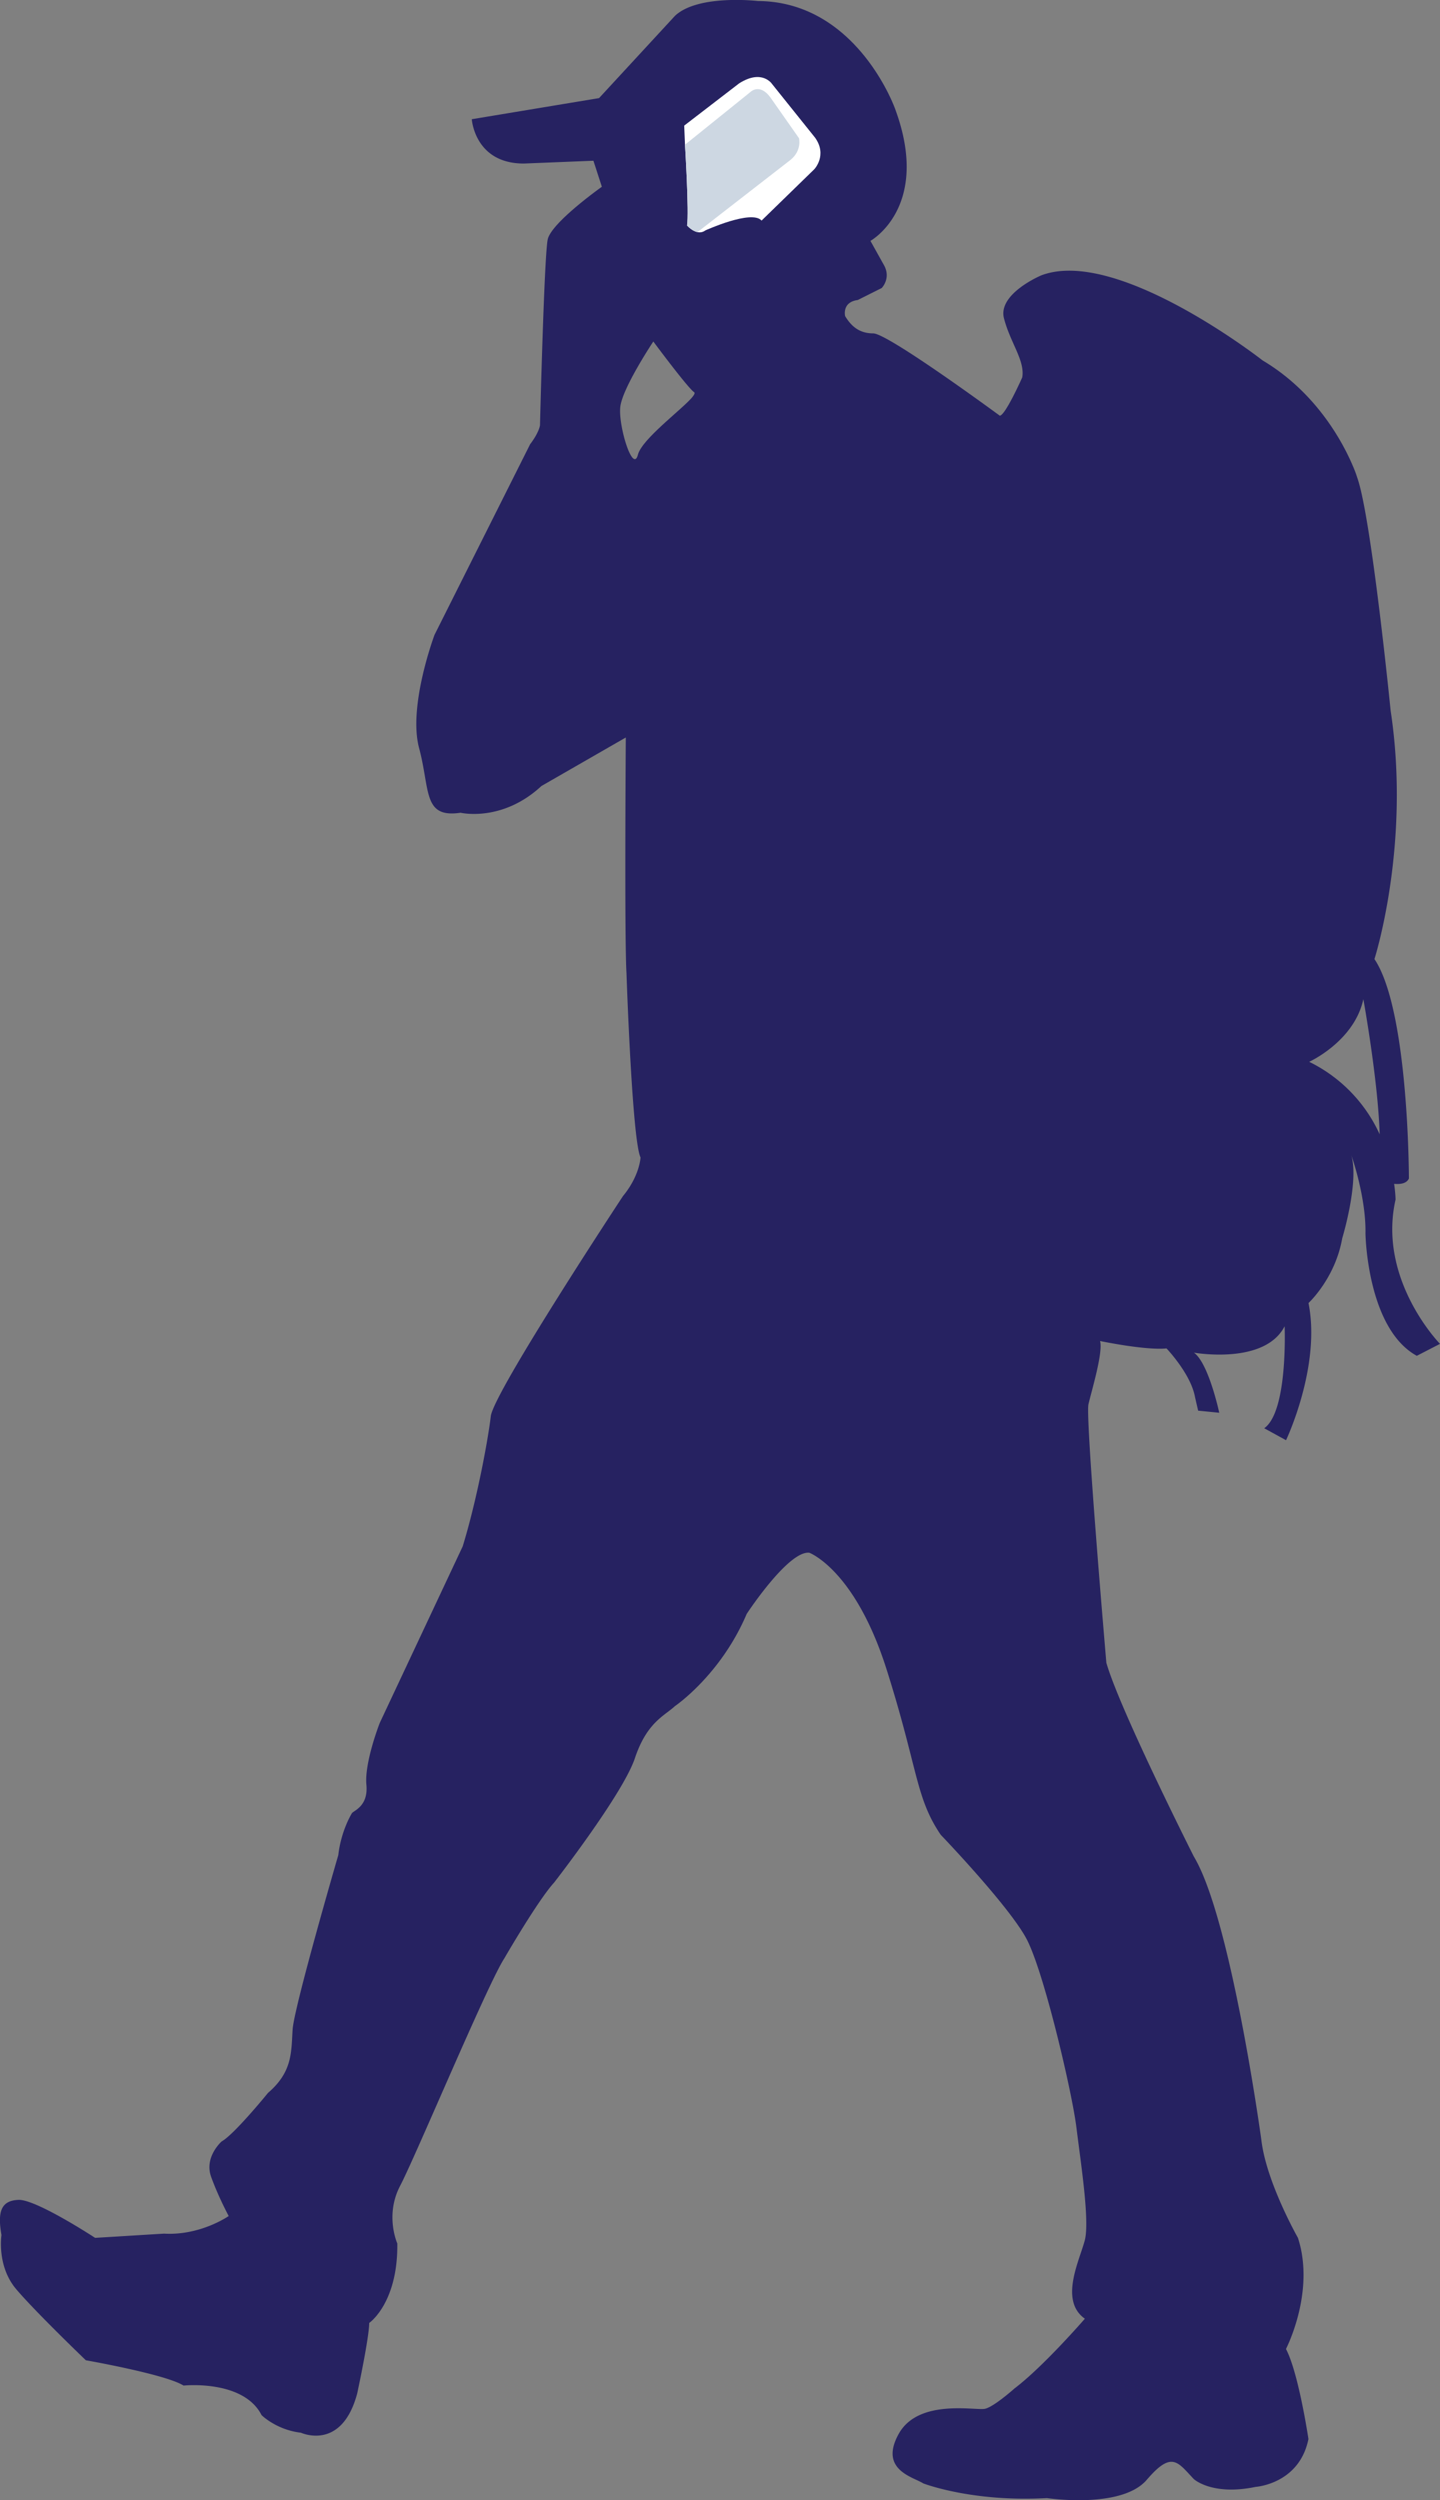 <svg xmlns="http://www.w3.org/2000/svg" xmlns:xlink="http://www.w3.org/1999/xlink" viewBox="0 0 52.533 91.164" version="1.0"><rect x="0" y="0" width="52.533" height="91.164" fill="#808080" stroke="none"/><path d="M49.486 17.314l.021.063s-.009-.023-.021-.063zl-.01-.025c-.361-1.067-.075-.223.01.025zM.674 80.212c.642-.026 2.796 1.385 2.796 1.385l2.514-.154c1.333.077 2.359-.642 2.359-.642s-.386-.718-.643-1.436c-.004-.017-.01-.033-.016-.049-.211-.694.401-1.234.401-1.234.462-.256 1.692-1.77 1.692-1.77.898-.77.846-1.487.898-2.308.051-.82 1.666-6.361 1.666-6.361.103-.897.488-1.513.488-1.513.025-.102.615-.231.538-1.052-.077-.82.487-2.256.487-2.256l3.026-6.438c.513-1.667.923-3.873 1.025-4.745.103-.871 4.822-8.027 4.822-8.027.614-.744.641-1.41.641-1.41-.308-.616-.513-6.719-.513-6.719-.076-1.232-.025-8.592-.025-8.592l-3.078 1.769c-1.436 1.333-2.949.974-2.949.974-1.385.206-1.103-.82-1.514-2.359-.41-1.538.564-4.129.564-4.129l3.488-6.95c.333-.436.359-.692.359-.692s.153-6.156.281-6.771c.129-.615 1.976-1.923 1.976-1.923l-.308-.949-2.539.102c-1.796 0-1.898-1.616-1.898-1.616l4.643-.77 2.77-3c.847-.796 3.027-.54 3.027-.54 3.615.025 5 3.925 5 3.925 1.334 3.59-.897 4.821-.897 4.821l.487.873c.281.486-.076.846-.076.846l-.873.437c-.589.077-.461.589-.461.589.205.333.487.628 1.025.628.539 0 4.617 3.001 4.617 3.001.205-.013.82-1.398.82-1.398.102-.616-.436-1.257-.668-2.154-.23-.897 1.36-1.564 1.36-1.564 2.771-1.053 8.079 3.103 8.079 3.103 2.313 1.375 3.235 3.669 3.406 4.143l.056.166c.513 1.514 1.206 8.463 1.206 8.463.743 4.899-.591 9.054-.591 9.054 1.257 1.873 1.257 8.001 1.257 8.001-.084.182-.307.216-.539.195.051.354.052.574.052.574-.662 2.927 1.621 5.26 1.621 5.26l-.846.436c-1.822-1-1.873-4.462-1.873-4.462.025-1.334-.513-2.847-.513-2.847.282 1-.335 3.025-.335 3.025-.256 1.463-1.23 2.36-1.23 2.36.463 2.309-.819 5.001-.819 5.001l-.796-.436c.873-.615.744-3.719.744-3.719-.73 1.424-3.309.962-3.309.962.539.385.924 2.192.924 2.192l-.77-.076-.115-.5c-.154-.846-1.039-1.77-1.039-1.77-.77.077-2.424-.27-2.424-.27.115.423-.308 1.809-.424 2.309-.115.5.654 9.426.654 9.426.5 1.73 3.193 7.066 3.193 7.066 1.359 2.257 2.462 10.336 2.462 10.336.18 1.538 1.334 3.564 1.334 3.564.642 1.975-.437 4.052-.437 4.052.462.873.82 3.283.82 3.283-.332 1.641-1.922 1.744-1.922 1.744-1.592.333-2.258-.282-2.258-.282-.59-.616-.795-1.053-1.719.026-.923 1.076-3.641.666-3.641.666-2.746.153-4.516-.538-4.516-.538-.357-.232-1.615-.488-.896-1.796.718-1.308 2.821-.846 3.154-.923s1.078-.744 1.078-.744c1.051-.794 2.564-2.54 2.564-2.54-.95-.667-.18-2.154 0-2.872.179-.719-.155-2.846-.309-4.104-.154-1.257-1.18-5.668-1.82-6.874-.642-1.206-3.13-3.795-3.13-3.795-.923-1.359-.82-2.386-1.974-6.028s-2.822-4.257-2.822-4.257c-.77-.076-2.282 2.231-2.282 2.231-.949 2.232-2.616 3.361-2.616 3.361-.385.358-1.025.59-1.462 1.898-.436 1.308-2.949 4.539-2.949 4.539-.59.642-1.821 2.771-1.821 2.771-.615.949-3.23 7.207-3.795 8.284s-.103 2.103-.103 2.103c.025 2.181-1.026 2.898-1.026 2.898 0 .539-.436 2.565-.436 2.565-.564 2.128-2.053 1.437-2.053 1.437-.897-.103-1.437-.641-1.437-.641-.666-1.308-2.847-1.078-2.847-1.078-.641-.41-3.564-.923-3.564-.923s-1.82-1.745-2.539-2.59c-.719-.846-.539-1.975-.539-1.975-.148-.846-.021-1.257.62-1.283zm49.658-38.853c-.059-1.976-.595-4.926-.595-4.926-.333 1.539-1.976 2.283-1.976 2.283a5.457 5.457 0 012.571 2.643zm-25.011-27.06c-.23-.153-1.487-1.847-1.487-1.847s-1.129 1.693-1.205 2.386c-.077.692.461 2.437.642 1.744.178-.692 2.281-2.129 2.05-2.283z" fill="#262261"/><defs><path id="a" d="M24.988 5.247s.154 2.513.076 2.975c0 0 .359.411.667.18 0 0 1.692-.77 2.052-.359l1.924-1.873s.488-.512.025-1.154l-1.563-1.949s-.36-.564-1.206-.026L24.961 4.58l.027.667z"/></defs><use overflow="visible" xlink:href="#a" fill="#FFF"/><clipPath id="b"><use overflow="visible" xlink:href="#a"/></clipPath><path fill="#CDD7E2" d="M24.589 5.599l2.771-2.231s.346-.366.75.191l1.039 1.481s.115.442-.309.789l-3.866 3-.385-3.23z" clip-path="url(#b)"/></svg>